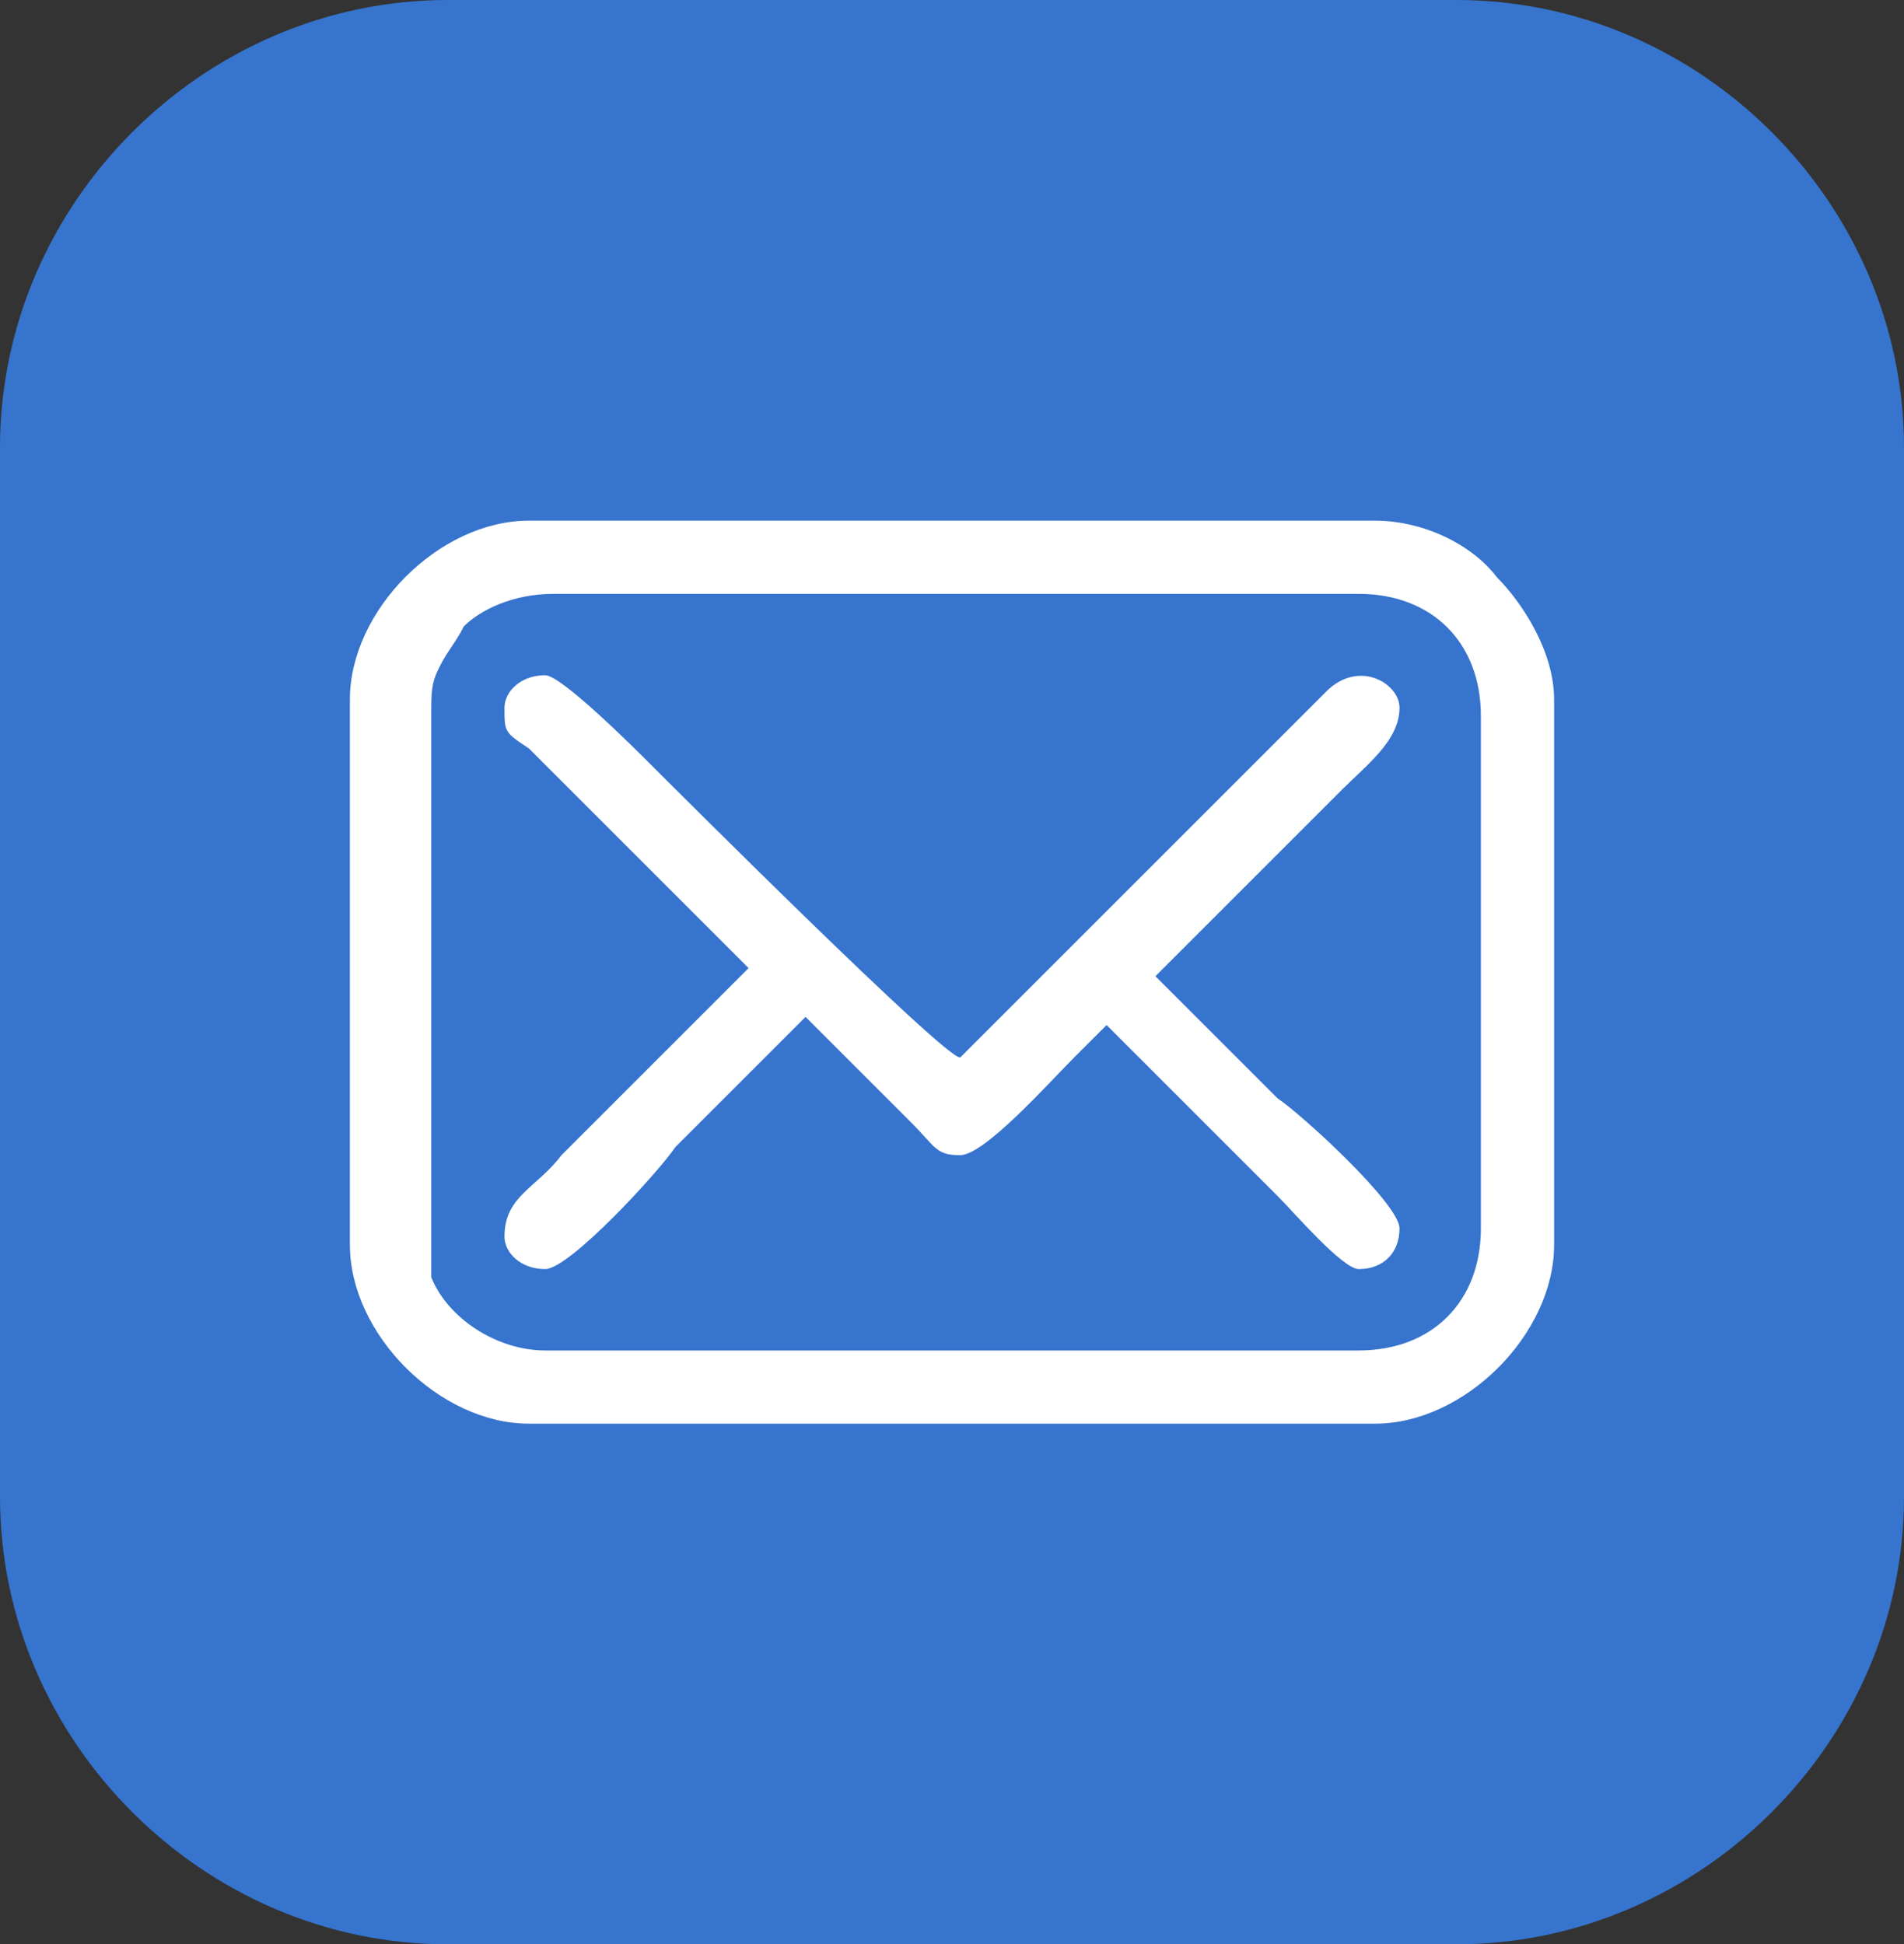 <?xml version="1.0" encoding="utf-8"?>
<!-- Generator: Adobe Illustrator 27.5.0, SVG Export Plug-In . SVG Version: 6.00 Build 0)  -->
<svg version="1.1" id="Layer_1" xmlns:xodm="http://www.corel.com/coreldraw/odm/2003"
	 xmlns="http://www.w3.org/2000/svg" xmlns:xlink="http://www.w3.org/1999/xlink" x="0px" y="0px" viewBox="0 0 23.4 23.9"
	 style="enable-background:new 0 0 23.4 23.9;" xml:space="preserve">
<rect x="0" y="0" width="23.4" height="23.9" fill="#333333" stroke="none"/>
<style type="text/css">
	.st0{fill-rule:evenodd;clip-rule:evenodd;fill:#3674CE;}
	.st1{fill:none;}
	.st2{fill-rule:evenodd;clip-rule:evenodd;fill:#FFFFFF;}
</style>
<path class="st0" d="M5.5,0h12.4c3,0,5.5,2.5,5.5,5.5v12.9c0,3-2.5,5.5-5.5,5.5H5.5c-3,0-5.5-2.5-5.5-5.5V5.5C0,2.5,2.5,0,5.5,0z"/>
<path class="st1" d="M5.5,0h12.4c3,0,5.5,2.5,5.5,5.5v12.9c0,3-2.5,5.5-5.5,5.5H5.5c-3,0-5.5-2.5-5.5-5.5V5.5C0,2.5,2.5,0,5.5,0z"/>
<g>
	<path class="st2" d="M5.3,15.1V8.8c0-0.3,0-0.4,0.1-0.6c0.1-0.2,0.2-0.3,0.3-0.5c0.2-0.2,0.6-0.4,1.1-0.4h9.9
		c0.9,0,1.5,0.6,1.5,1.5v6.3c0,0.9-0.6,1.5-1.5,1.5H6.7c-0.6,0-1.2-0.4-1.4-0.9C5.3,15.5,5.3,15.3,5.3,15.1L5.3,15.1z M4.3,15.3V8.6
		c0-1.1,1.1-2.2,2.2-2.2h10.4c0.6,0,1.2,0.3,1.5,0.7c0.3,0.3,0.7,0.9,0.7,1.5v6.7c0,1.1-1.1,2.2-2.2,2.2H6.5
		C5.4,17.5,4.3,16.4,4.3,15.3z"/>
	<path class="st2" d="M6.2,8.7C6.2,9,6.2,9,6.5,9.2c0.4,0.4,2.6,2.6,2.7,2.7c-0.1,0.1-0.3,0.3-0.4,0.4l-1.9,1.9
		c-0.3,0.4-0.7,0.5-0.7,1c0,0.2,0.2,0.4,0.5,0.4c0.3,0,1.4-1.2,1.6-1.5c0.3-0.3,0.5-0.5,0.8-0.8c0.2-0.2,0.6-0.6,0.8-0.8
		c0.1,0.1,0.3,0.3,0.4,0.4l0.9,0.9c0.3,0.3,0.3,0.4,0.6,0.4c0.3,0,1.1-0.9,1.4-1.2c0.1-0.1,0.3-0.3,0.4-0.4l1.3,1.3
		c0.1,0.1,0.1,0.1,0.2,0.2l0.6,0.6c0.2,0.2,0.8,0.9,1,0.9c0.3,0,0.5-0.2,0.5-0.5c0-0.3-1.2-1.4-1.5-1.6c-0.2-0.2-1.4-1.4-1.5-1.5
		c0.1-0.1,2-2,2.3-2.3c0.3-0.3,0.7-0.6,0.7-1c0-0.3-0.5-0.6-0.9-0.2l-0.9,0.9c-0.4,0.4-0.8,0.8-1.2,1.2c-0.4,0.4-0.8,0.8-1.2,1.2
		c-0.2,0.2-0.4,0.4-0.6,0.6c-0.2,0.2-0.5,0.5-0.6,0.6C11.6,13,8.3,9.7,8,9.4C7.8,9.2,6.9,8.3,6.7,8.3C6.4,8.3,6.2,8.5,6.2,8.7
		L6.2,8.7z"/>
</g>
</svg>
